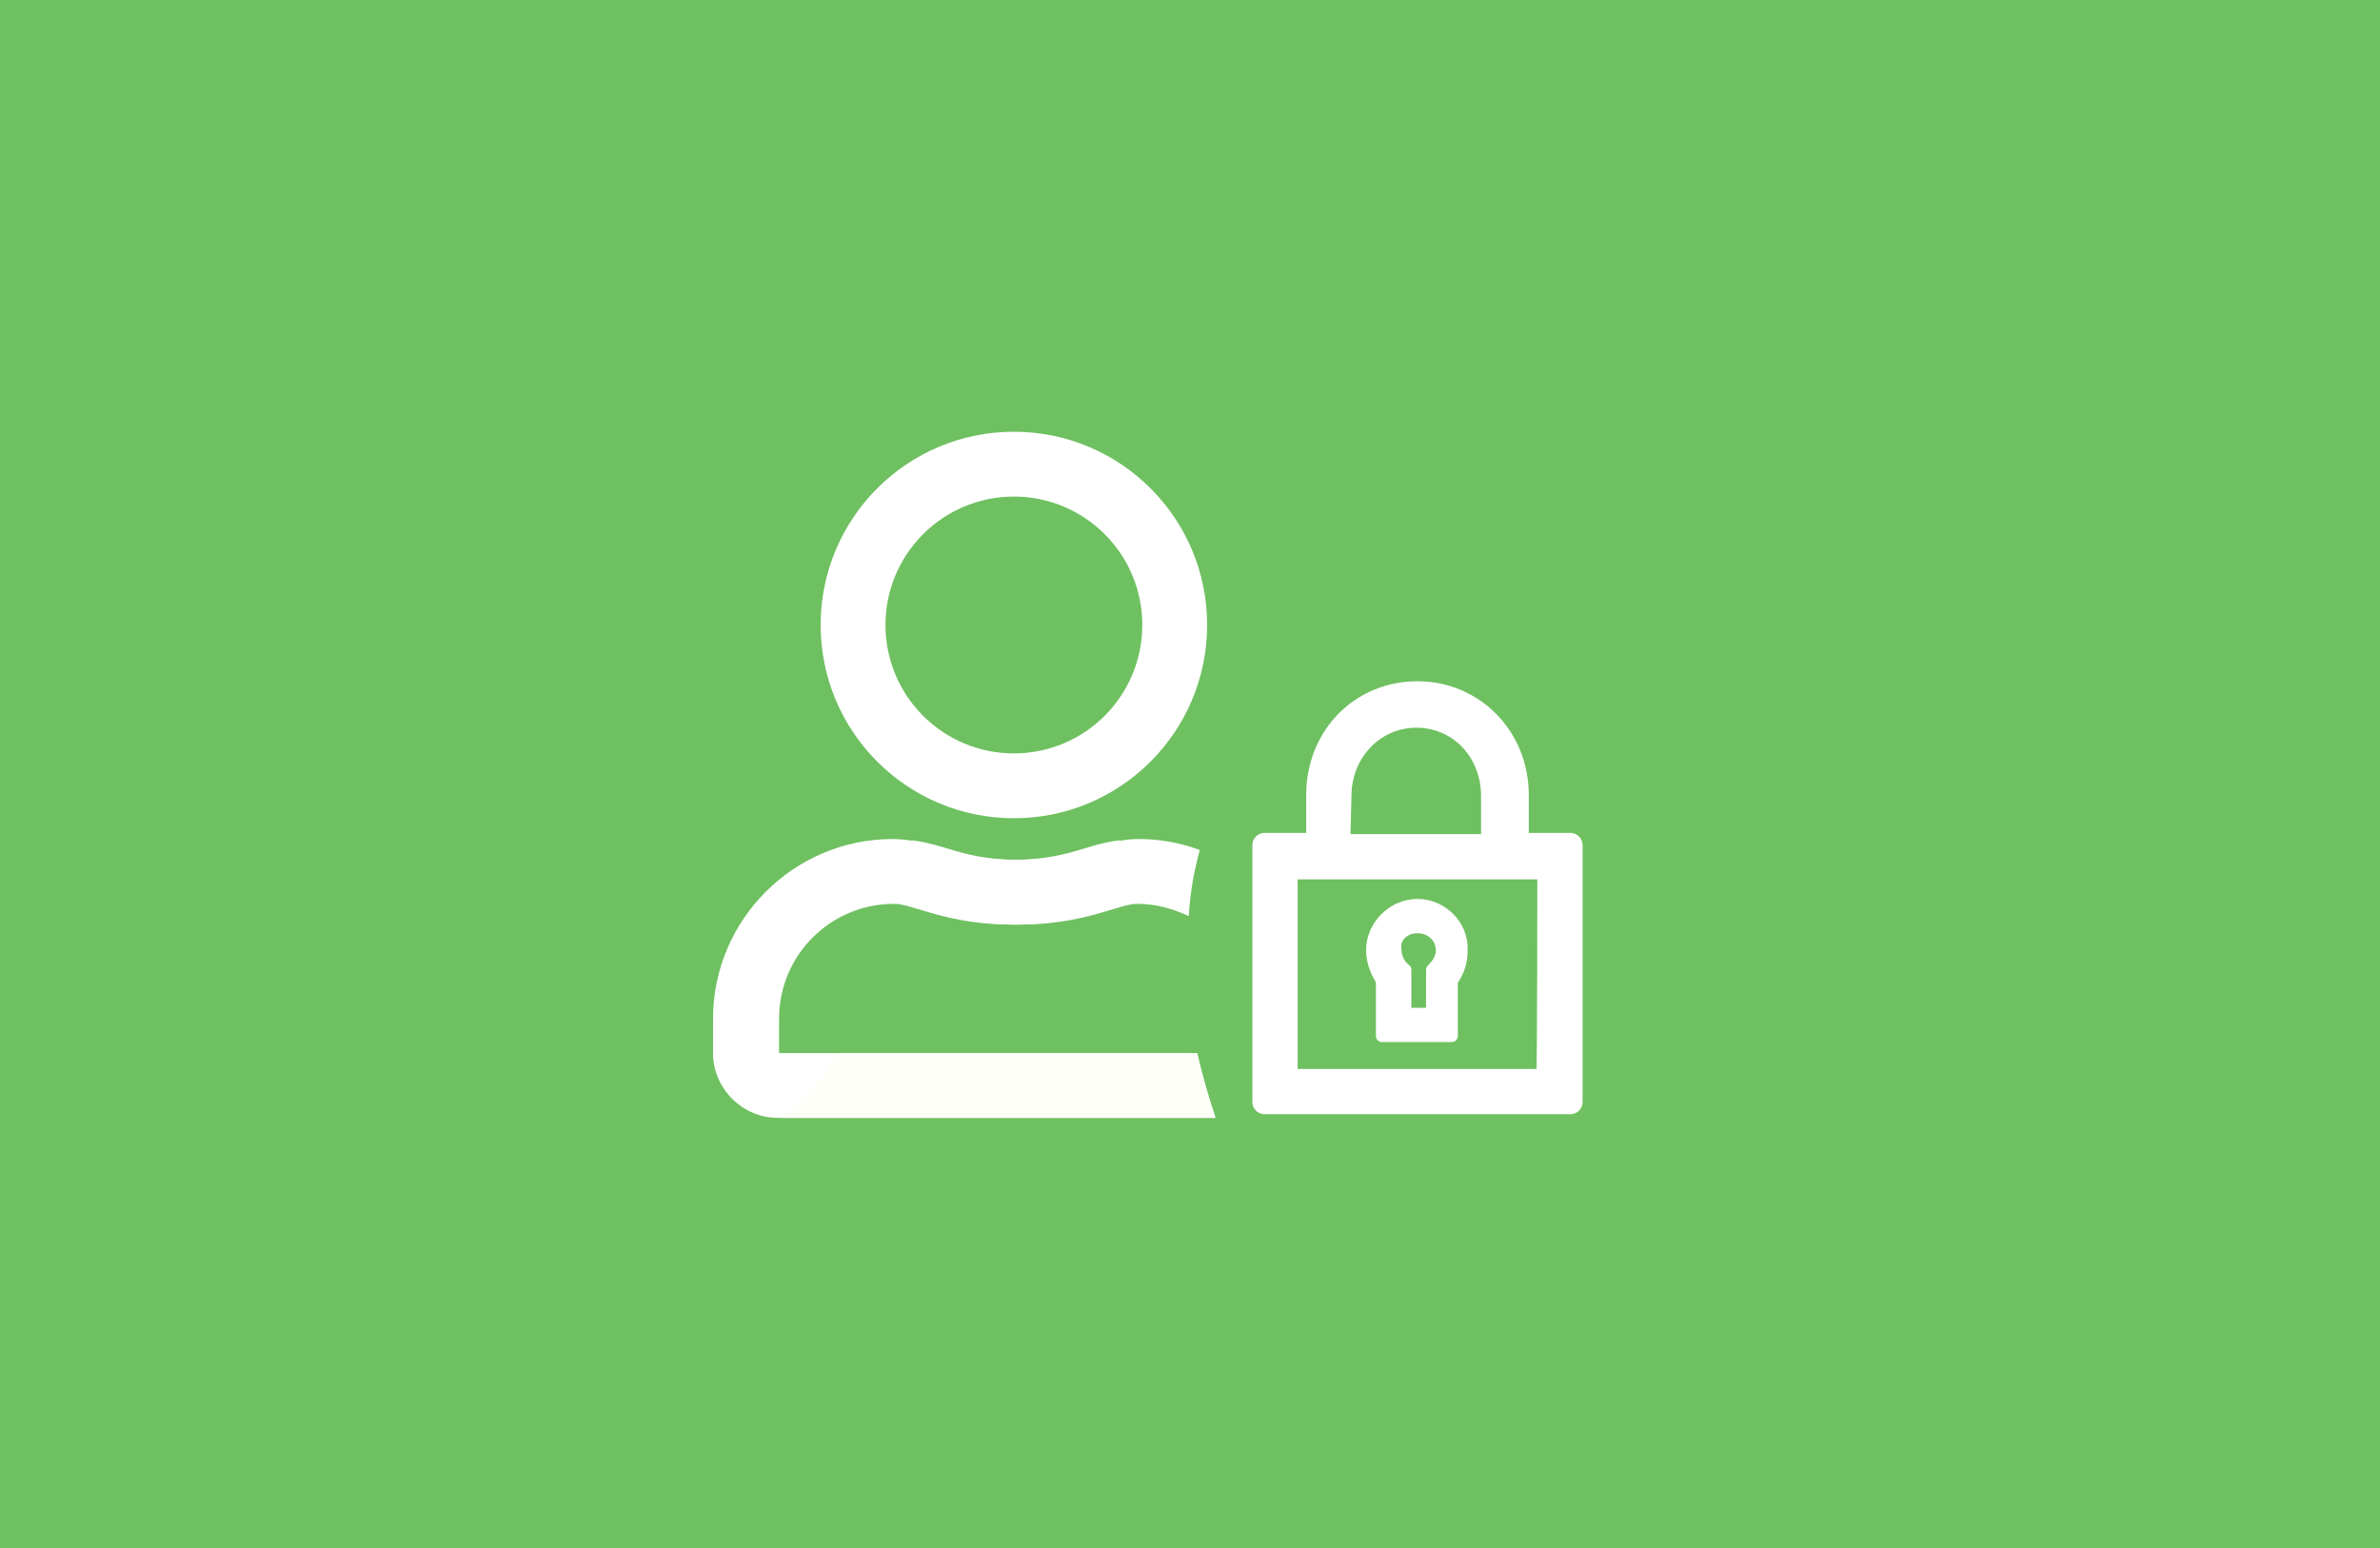 <?xml version="1.0" encoding="utf-8"?>
<!-- Generator: Adobe Illustrator 26.3.1, SVG Export Plug-In . SVG Version: 6.00 Build 0)  -->
<svg version="1.1" id="Ebene_1" xmlns="http://www.w3.org/2000/svg" xmlns:xlink="http://www.w3.org/1999/xlink" x="0px" y="0px"
	 viewBox="0 0 194.6 126.6" style="enable-background:new 0 0 194.6 126.6;" xml:space="preserve">
<rect x="0" y="0" width="194.6" height="126.6" fill="#333333" stroke="none"/>
<style type="text/css">
	.st0{fill:#6FC061;}
	.st1{clip-path:url(#SVGID_00000054955215436706604130000010564621909785768343_);}
	.st2{clip-path:url(#SVGID_00000111871122634080876240000011849623831696539278_);}
	.st3{clip-path:url(#SVGID_00000137835194872785295110000002481826518987479428_);}
	.st4{fill:#FFFFFF;}
	.st5{fill:#FFFFFA;}
	.st6{fill:#FFFFFF;stroke:#FFFFFF;stroke-width:2;stroke-linecap:round;stroke-linejoin:round;stroke-miterlimit:10;}
	.st7{fill:#FFFFFF;stroke:#FFFFFF;stroke-linecap:round;stroke-linejoin:round;stroke-miterlimit:10;}
</style>
<symbol  id="Genindlæs">
</symbol>
<rect x="62.6" y="37.4" class="st0" width="66.2" height="39.8"/>
<g>
	<g>
		<g>
			<g>
				<defs>
					<path id="SVGID_1_" d="M16403.4-16346.5L16403.4-16346.5L16403.4-16346.5z"/>
				</defs>
				<clipPath id="SVGID_00000157268680368469578880000013058949718221911714_">
					<use xlink:href="#SVGID_1_"  style="overflow:visible;"/>
				</clipPath>
				<g style="clip-path:url(#SVGID_00000157268680368469578880000013058949718221911714_);">
					<g>
						<g>
							<g>
								<defs>
									<path id="SVGID_00000127007075832128038600000003150142441881627780_" d="M41055-56561.1L41055-56561.1L41055-56561.1z"/>
								</defs>
								<clipPath id="SVGID_00000121247234482405605190000007665130784553836706_">
									<use xlink:href="#SVGID_00000127007075832128038600000003150142441881627780_"  style="overflow:visible;"/>
								</clipPath>
								<g style="clip-path:url(#SVGID_00000121247234482405605190000007665130784553836706_);">
									<g>
										<g>
											<defs>
												<path id="SVGID_00000093137010059258684370000005018974116867784124_" d="M16680.5-15961.6L16680.5-15961.6
													L16680.5-15961.6z"/>
											</defs>
											<clipPath id="SVGID_00000089576545442245605820000010092456308054549903_">
												<use xlink:href="#SVGID_00000093137010059258684370000005018974116867784124_"  style="overflow:visible;"/>
											</clipPath>
											<g style="clip-path:url(#SVGID_00000089576545442245605820000010092456308054549903_);">
												<g>
													<defs>
														<polygon id="SVGID_00000097466713285216964490000004768947781403153575_" points="41055,-56561.1 41055,-56561.1 
															41055,-56561.1 														"/>
													</defs>
													<clipPath id="SVGID_00000052085662481094208110000015710529175322522537_">
														<use xlink:href="#SVGID_00000097466713285216964490000004768947781403153575_"  style="overflow:visible;"/>
													</clipPath>
													<g style="clip-path:url(#SVGID_00000052085662481094208110000015710529175322522537_);">
														
															<use xlink:href="#Genindlæs"  width="-32766" height="-32766" id="XMLID_00000078750246632993998890000005064129990974006144_" x="16383" y="16383" transform="matrix(1 0 0 -1 297.5 421.39)" style="overflow:visible;"/>
													</g>
												</g>
											</g>
										</g>
									</g>
								</g>
							</g>
						</g>
					</g>
				</g>
			</g>
		</g>
	</g>
</g>
<rect y="0" class="st0" width="194.6" height="126.6"/>
<g>
	<g>
		<path class="st4" d="M98.1,87.1c-0.3-0.3-0.5-0.7-0.8-1H63.7v-2.8c0-5.2,4.2-9.4,9.4-9.4c1.6,0,4.2,1.7,9.8,1.7
			c5.2,0,7.8-1.5,9.3-1.7c-0.3-1.7-0.5-3.4-0.6-5.2c-2.8,0.3-4.3,1.6-8.8,1.6c-5.2,0-6.7-1.7-9.8-1.7c-8.1,0-14.7,6.6-14.7,14.7v2.8
			c0,2.9,2.4,5.3,5.3,5.3h35.8C98.9,89.9,98.5,88.5,98.1,87.1z"/>
		<circle class="st4" cx="82.9" cy="51.1" r="15.8"/>
		<circle class="st0" cx="82.9" cy="51.1" r="10.5"/>
		<path class="st4" d="M98.1,69.5c-1.6-0.6-3.3-0.9-5-0.9c-3.1,0-4.6,1.7-9.8,1.7c-4.5,0-6-1.3-8.8-1.6c-0.1,1.8-0.3,3.5-0.6,5.2
			c1.5,0.2,4.1,1.7,9.3,1.7c5.6,0,8.2-1.7,9.8-1.7c1.5,0,2.9,0.4,4.2,1C97.3,73.1,97.6,71.3,98.1,69.5z"/>
		<path class="st5" d="M97.9,86.1H68.6c-1.4,2-3,3.8-4.7,5.3h35.4C98.8,89.6,98.3,87.9,97.9,86.1z"/>
	</g>
	<g>
		<path class="st6" d="M124,69.1V65c0-4.7-3.6-8.3-8.1-8.3c-4.6,0-8.1,3.6-8.1,8.3v4.1h-4.4v21h25v-21H124z M109.5,65.1
			c0-3.7,2.8-6.6,6.3-6.6c3.6,0,6.3,2.9,6.3,6.6v4.1h-12.7L109.5,65.1L109.5,65.1z M126.6,88.4h-21.5V70.9h2.7h1.8h17.1
			C126.7,70.9,126.7,88.4,126.6,88.4z"/>
		<path class="st7" d="M115.9,75.8c1.1,0,2,0.8,2,1.9c0,0.7-0.4,1.2-0.8,1.6v3.6h-2.2v-3.6c-0.4-0.3-0.8-0.9-0.8-1.6
			C113.9,76.6,114.8,75.8,115.9,75.8 M115.9,74c-2,0-3.7,1.7-3.7,3.7c0,1,0.4,1.8,0.8,2.5v2.4v2.1h1.9h1.9h1.9v-2.1v-2.4
			c0.5-0.7,0.8-1.5,0.8-2.5C119.6,75.7,117.9,74,115.9,74L115.9,74z"/>
	</g>
</g>
</svg>
